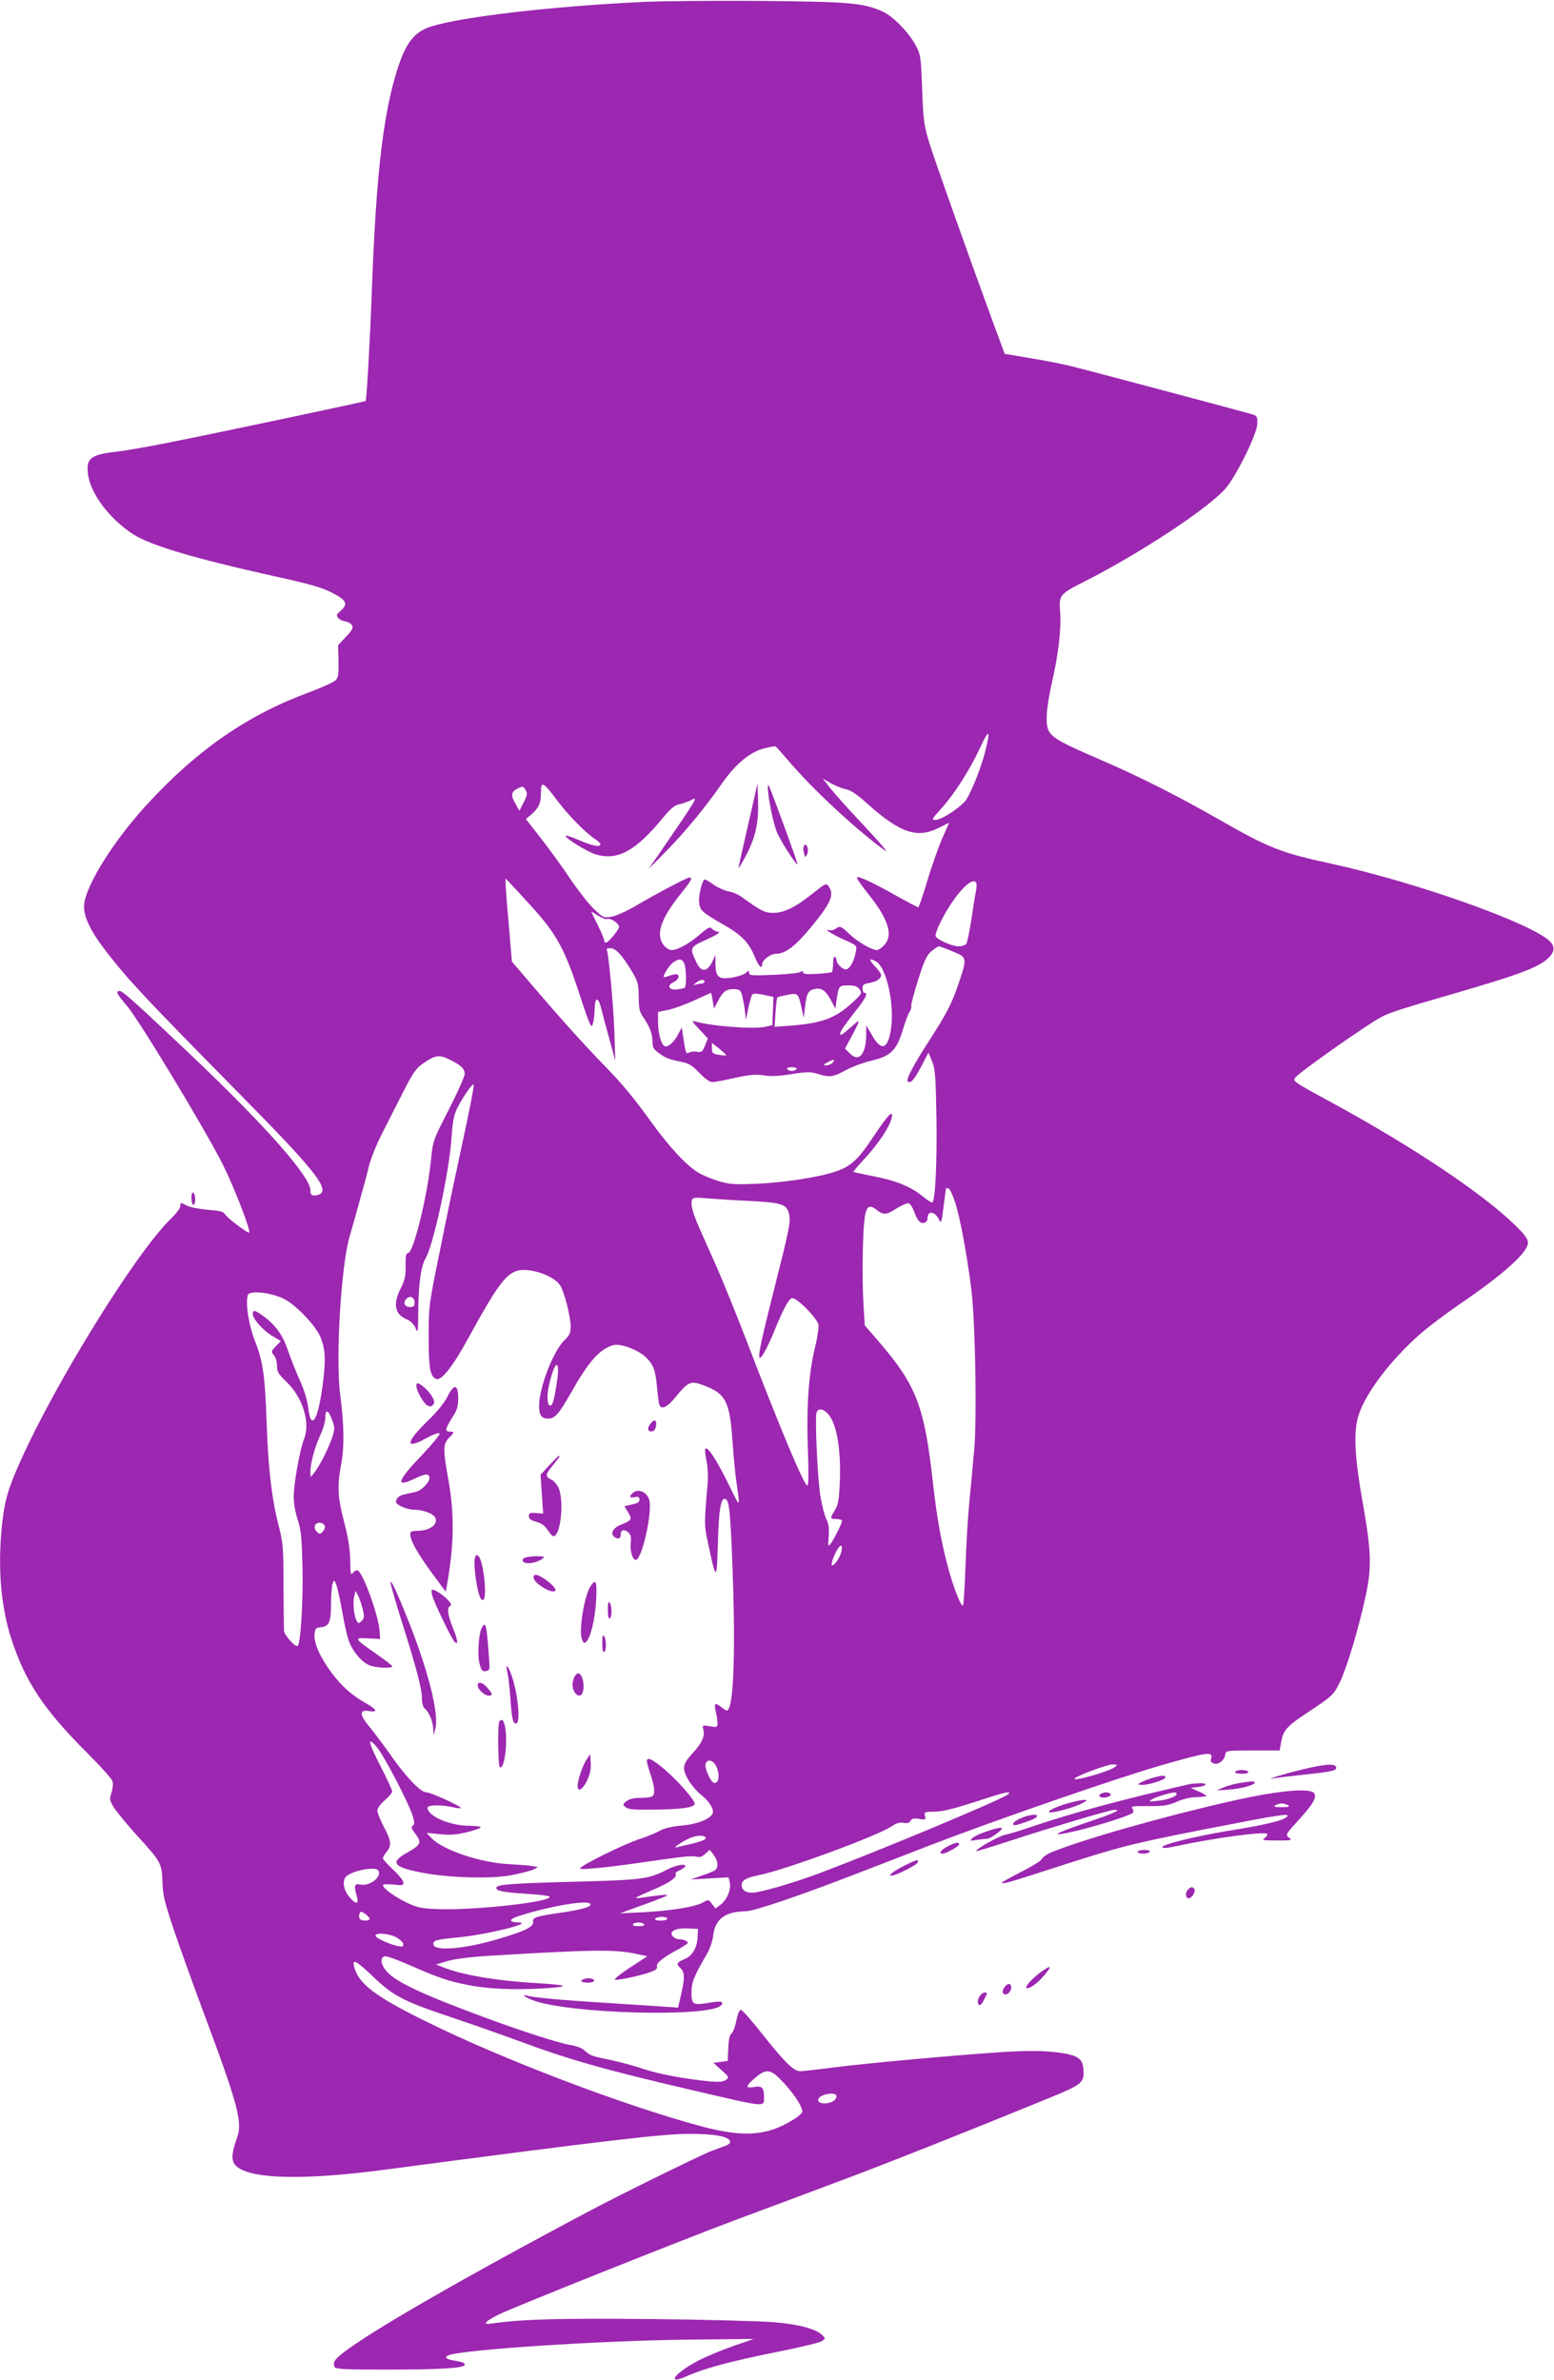 <?xml version="1.0" standalone="no"?>
<!DOCTYPE svg PUBLIC "-//W3C//DTD SVG 20010904//EN"
 "http://www.w3.org/TR/2001/REC-SVG-20010904/DTD/svg10.dtd">
<svg version="1.0" xmlns="http://www.w3.org/2000/svg"
 width="836pt" height="1280pt" viewBox="0 0 836 1280"
 preserveAspectRatio="xMidYMid meet">
<g transform="translate(0,1280) scale(0.1,-0.1)"
fill="#9c27b0" stroke="none">
<path d="M3469 12790 c-492 -23 -975 -79 -1145 -131 -101 -31 -147 -94 -199
-274 -68 -236 -103 -559 -125 -1155 -9 -259 -28 -581 -33 -587 -4 -3 -798
-172 -1033 -218 -121 -25 -258 -49 -305 -54 -140 -16 -166 -35 -156 -118 11
-104 113 -241 241 -325 94 -61 328 -131 761 -227 217 -48 265 -63 330 -99 59
-32 66 -53 29 -86 -24 -20 -26 -26 -15 -39 7 -9 24 -17 38 -19 14 -2 31 -11
36 -20 9 -13 3 -26 -31 -62 l-43 -46 2 -86 c1 -72 -1 -89 -17 -104 -11 -10
-71 -37 -134 -61 -332 -121 -602 -306 -873 -599 -180 -194 -332 -435 -344
-542 -7 -63 31 -144 124 -263 122 -156 207 -246 723 -770 368 -373 460 -484
429 -521 -6 -8 -22 -14 -35 -14 -20 0 -24 5 -24 28 0 73 -239 344 -644 729
-295 279 -366 343 -382 343 -24 0 -16 -16 38 -79 64 -73 429 -678 517 -855 63
-126 155 -366 141 -366 -13 0 -120 81 -129 99 -8 14 -27 19 -92 24 -44 4 -95
13 -112 22 -38 19 -37 19 -37 -3 0 -10 -23 -40 -51 -67 -188 -183 -622 -883
-812 -1310 -65 -146 -83 -209 -97 -344 -23 -232 -5 -438 55 -618 75 -224 174
-372 408 -605 68 -68 128 -135 132 -148 4 -13 2 -40 -5 -61 -12 -35 -11 -41
13 -81 15 -24 70 -90 122 -148 131 -143 136 -153 139 -253 2 -71 11 -106 63
-262 34 -99 108 -306 166 -460 177 -475 202 -569 173 -651 -39 -108 -34 -144
23 -173 102 -52 373 -53 761 -2 1221 161 1504 194 1650 194 136 0 209 -14 218
-40 2 -7 -7 -17 -20 -22 -13 -5 -50 -19 -83 -31 -61 -24 -500 -239 -673 -332
-794 -422 -1315 -729 -1351 -796 -6 -11 -6 -24 -1 -33 8 -12 56 -14 287 -14
279 0 413 8 413 26 0 11 -10 15 -63 24 -39 6 -49 20 -19 29 100 30 800 76
1267 82 l370 4 -110 -38 c-60 -21 -147 -57 -191 -80 -124 -65 -174 -133 -61
-83 95 43 240 81 472 128 127 25 241 52 254 60 23 15 23 15 4 34 -33 33 -126
58 -260 69 -70 6 -369 14 -663 17 -498 5 -693 -1 -854 -24 -53 -8 -40 9 34 47
76 38 983 400 1285 513 127 47 363 135 525 196 267 99 702 272 1152 456 183
75 193 83 186 160 -5 57 -35 74 -156 88 -77 8 -148 8 -294 -1 -253 -17 -704
-58 -896 -82 -84 -11 -164 -20 -177 -20 -35 0 -82 46 -201 196 -58 74 -111
134 -118 134 -8 0 -18 -23 -25 -60 -7 -33 -18 -63 -26 -67 -9 -6 -15 -31 -17
-78 l-3 -70 -39 -5 -38 -5 43 -39 c42 -37 42 -39 24 -53 -15 -10 -36 -12 -85
-8 -138 14 -269 38 -355 66 -49 17 -132 39 -183 50 -102 21 -106 22 -139 52
-12 11 -46 24 -75 28 -58 9 -266 76 -463 149 -335 124 -475 190 -525 247 -33
38 -37 76 -8 81 9 2 72 -21 140 -51 143 -63 195 -81 298 -102 106 -22 242 -29
405 -20 159 9 150 18 -30 29 -213 12 -398 44 -499 84 l-40 16 59 18 c37 11
121 22 215 28 578 35 688 36 808 10 l54 -12 -93 -61 c-51 -33 -87 -63 -81 -65
16 -5 156 26 199 44 22 8 31 18 27 27 -6 17 34 50 114 92 28 16 52 31 52 36 0
9 -26 19 -50 19 -9 0 -24 7 -31 16 -22 26 15 45 81 42 l55 -3 -2 -42 c-2 -57
-28 -102 -68 -119 -44 -18 -49 -28 -25 -49 24 -22 25 -51 4 -143 l-16 -70 -56
4 c-32 2 -169 11 -307 20 -251 15 -415 30 -447 40 -33 10 -18 -6 20 -21 179
-76 965 -98 1022 -30 17 20 0 24 -67 13 -85 -14 -93 -10 -93 55 0 55 13 88 84
209 15 26 30 70 33 99 10 87 65 128 173 129 46 0 296 85 605 205 138 53 309
119 380 147 383 147 1023 368 1265 437 238 68 268 72 255 31 -4 -13 0 -20 15
-25 26 -8 57 17 62 49 3 20 7 21 148 21 l144 0 8 45 c11 61 32 86 124 147 153
101 157 105 191 173 36 72 98 276 137 453 36 159 34 246 -9 492 -48 268 -55
399 -27 491 37 119 170 296 332 439 41 36 135 107 209 158 241 164 371 281
371 333 0 20 -18 45 -73 98 -177 171 -548 419 -983 656 -212 115 -211 115
-194 136 27 32 395 291 465 326 45 23 104 42 401 128 307 89 414 128 473 170
51 38 62 72 31 105 -91 96 -720 320 -1180 420 -268 58 -333 83 -605 239 -225
128 -420 227 -640 322 -196 84 -245 111 -269 146 -24 34 -20 120 14 271 36
160 50 288 43 380 -7 84 0 93 119 153 312 157 695 410 778 515 61 78 163 288
164 340 1 39 -2 43 -29 51 -84 24 -892 239 -970 258 -49 12 -151 32 -225 44
l-135 23 -59 159 c-143 390 -318 883 -347 977 -28 92 -32 120 -38 287 -7 179
-8 187 -36 238 -39 71 -119 153 -177 180 -100 46 -181 53 -658 57 -245 2 -524
-1 -621 -5z m1831 -4032 c-23 -89 -68 -203 -100 -256 -24 -39 -133 -112 -168
-112 -22 0 -20 4 29 58 70 76 157 212 211 329 49 107 59 101 28 -19z m-1060
-48 c128 -151 358 -366 520 -484 26 -20 -23 39 -137 160 -61 65 -131 143 -155
173 l-42 54 44 -26 c25 -14 61 -28 81 -32 25 -5 59 -27 112 -75 178 -160 271
-192 388 -132 l55 27 -39 -89 c-21 -49 -57 -152 -80 -228 -22 -76 -44 -138
-47 -138 -4 0 -56 28 -116 61 -136 77 -214 112 -214 98 0 -6 27 -45 60 -86
110 -136 138 -226 85 -278 -13 -14 -30 -25 -37 -25 -30 1 -101 42 -147 85 -47
44 -51 46 -72 32 -12 -9 -29 -13 -38 -10 -37 11 20 -25 84 -53 65 -29 66 -29
59 -64 -8 -44 -29 -86 -49 -93 -16 -7 -55 28 -55 49 0 7 -4 15 -9 18 -5 3 -9
-13 -9 -35 -1 -23 -3 -44 -6 -47 -3 -3 -39 -7 -81 -10 -56 -3 -75 -1 -75 8 0
9 -4 9 -12 3 -7 -6 -73 -13 -145 -16 -117 -5 -133 -4 -133 10 0 15 -2 15 -18
0 -10 -9 -43 -20 -75 -25 -71 -11 -87 2 -88 74 l-1 49 -13 -31 c-28 -62 -62
-67 -88 -11 -38 80 -38 82 55 124 58 27 77 39 61 41 -12 2 -27 10 -33 17 -10
12 -21 7 -64 -30 -56 -49 -120 -85 -153 -85 -12 0 -31 12 -42 26 -45 57 -17
141 89 274 62 77 68 90 48 90 -13 0 -183 -90 -295 -156 -42 -25 -97 -49 -121
-54 -44 -8 -46 -7 -95 39 -27 25 -84 98 -127 161 -42 63 -114 162 -159 220
l-82 105 30 25 c39 34 51 60 51 114 0 69 10 64 92 -45 58 -77 151 -171 201
-203 15 -10 27 -22 27 -27 0 -17 -41 -9 -112 21 -39 17 -73 28 -75 26 -10 -10
116 -88 164 -102 116 -34 214 20 358 196 42 51 64 69 88 74 17 3 44 13 60 20
46 25 49 30 -161 -277 l-64 -92 94 95 c101 103 211 235 304 369 72 103 151
168 226 186 29 7 56 12 59 11 3 0 34 -35 69 -76z m-1412 -160 c10 -17 9 -27
-11 -66 l-23 -45 -22 40 c-25 43 -22 63 11 79 30 15 31 15 45 -8z m22 -615
c145 -159 186 -233 270 -490 23 -71 47 -139 53 -150 10 -19 11 -19 18 5 4 14
7 46 8 72 1 62 17 69 32 16 6 -24 26 -99 45 -168 l34 -125 -5 160 c-6 150 -31
420 -41 437 -3 5 5 8 19 8 29 0 62 -35 113 -119 36 -60 39 -70 40 -141 0 -61
5 -83 21 -106 37 -53 53 -93 53 -133 0 -34 5 -44 33 -64 38 -28 55 -35 122
-48 40 -8 58 -18 97 -59 30 -32 56 -50 70 -50 13 0 68 10 123 23 80 17 111 20
155 13 39 -6 83 -4 150 7 81 13 101 13 140 1 65 -20 80 -18 152 21 36 19 97
41 135 50 104 24 136 55 169 163 14 48 31 93 38 101 6 8 10 21 8 30 -1 9 16
74 38 143 32 102 46 131 71 152 17 14 35 26 40 26 5 0 38 -12 74 -27 78 -32
78 -35 35 -164 -38 -114 -65 -167 -160 -314 -85 -132 -127 -211 -117 -221 15
-15 36 9 73 80 l39 75 19 -47 c17 -41 20 -78 24 -312 3 -238 -6 -431 -22 -447
-3 -3 -26 11 -50 31 -65 53 -142 85 -264 109 -59 12 -109 22 -111 24 -2 1 26
34 63 74 70 76 130 165 142 213 13 53 -17 23 -95 -94 -84 -127 -121 -161 -202
-190 -89 -31 -283 -61 -430 -67 -120 -5 -145 -3 -205 15 -38 12 -86 32 -107
45 -66 40 -155 136 -257 277 -97 134 -151 199 -264 315 -96 99 -215 231 -353
392 l-129 151 -17 199 c-10 109 -17 209 -17 223 l0 25 24 -25 c13 -14 61 -65
106 -115z m2403 113 c2 -7 0 -29 -4 -48 -4 -19 -15 -87 -24 -150 -10 -63 -22
-121 -27 -127 -6 -7 -24 -13 -41 -13 -35 0 -116 36 -124 55 -2 7 9 41 26 74
72 146 177 259 194 209z m-1987 -191 c18 7 64 -23 64 -42 0 -16 -57 -85 -71
-85 -5 0 -9 6 -9 13 0 6 -14 41 -32 77 -18 36 -34 69 -36 74 -3 4 12 -3 33
-17 21 -14 44 -23 51 -20z m414 -236 c12 -23 14 -128 3 -134 -5 -3 -24 -7 -43
-9 -43 -4 -54 23 -15 40 27 12 35 42 11 42 -8 0 -26 -4 -40 -10 -14 -5 -26 -7
-26 -4 0 15 33 65 52 78 30 21 45 20 58 -3z m1031 9 c62 -34 107 -255 78 -389
-19 -88 -52 -90 -99 -7 l-30 51 0 -45 c0 -110 -39 -156 -88 -106 l-26 26 37
69 c44 82 46 93 10 60 -67 -59 -73 -63 -73 -46 0 9 32 55 70 103 66 82 83 114
60 114 -5 0 -10 11 -10 24 0 19 6 24 36 29 40 7 64 23 64 43 0 7 -15 29 -34
48 -33 36 -32 45 5 26z m-921 -110 c0 -5 -6 -10 -14 -10 -8 0 -23 -3 -33 -6
-16 -5 -16 -4 1 10 22 18 46 21 46 6z m834 -41 c14 -21 12 -24 -32 -66 -96
-89 -164 -115 -334 -129 l-91 -7 5 77 c3 42 7 79 10 81 2 3 27 9 54 14 57 11
58 10 76 -69 l12 -55 7 63 c9 73 18 88 59 94 33 5 56 -14 86 -72 l18 -35 7 49
c11 74 13 76 63 76 35 0 48 -5 60 -21z m-635 -22 c5 -13 12 -50 17 -83 l7 -59
13 64 c8 36 17 68 22 73 5 5 32 4 61 -3 l52 -11 -3 -76 -3 -76 -35 -8 c-62
-15 -290 2 -380 28 -21 6 -18 0 22 -42 l46 -49 -15 -38 c-14 -34 -19 -38 -42
-34 -14 3 -33 1 -43 -4 -18 -10 -19 -6 -34 91 l-6 44 -18 -34 c-23 -45 -55
-74 -74 -67 -19 8 -36 69 -36 133 l0 51 58 12 c31 7 95 31 141 52 46 21 85 39
86 39 1 0 6 -19 9 -42 l7 -43 21 40 c26 51 44 65 85 65 26 0 36 -5 42 -23z
m-82 -333 c-2 -2 -20 -1 -40 3 -33 5 -37 9 -37 35 l0 29 40 -32 c22 -18 39
-34 37 -35z m-1484 -25 c58 -29 77 -48 77 -76 0 -12 -38 -98 -85 -190 -85
-165 -86 -170 -96 -267 -19 -197 -95 -506 -124 -506 -11 0 -14 -16 -13 -67 1
-55 -4 -78 -25 -120 -44 -85 -34 -141 29 -168 22 -9 40 -26 49 -47 13 -31 14
-27 15 82 1 150 14 249 39 291 43 73 127 462 140 648 6 90 13 126 31 161 29
58 81 133 87 127 5 -6 -11 -90 -77 -397 -27 -124 -75 -353 -106 -510 -57 -278
-58 -289 -58 -450 0 -170 8 -214 41 -227 28 -11 91 70 177 228 148 271 198
339 262 355 65 16 188 -25 225 -76 23 -30 59 -170 59 -226 0 -32 -6 -46 -31
-70 -61 -56 -139 -257 -139 -356 0 -50 13 -68 50 -68 35 0 58 26 124 143 93
164 151 230 224 252 36 11 129 -22 172 -61 44 -40 56 -70 65 -169 3 -38 9 -78
11 -87 10 -34 43 -19 91 41 65 80 80 86 148 60 120 -45 141 -85 156 -307 6
-86 17 -193 24 -237 7 -44 11 -82 9 -84 -5 -5 1 -16 -66 119 -59 117 -101 180
-113 168 -4 -3 -1 -31 5 -61 7 -31 10 -82 7 -123 -19 -224 -19 -227 2 -324 44
-207 47 -207 53 0 5 182 16 246 40 238 21 -7 27 -63 39 -378 17 -461 5 -760
-31 -760 -4 0 -19 9 -32 20 -32 25 -38 18 -27 -28 5 -20 9 -48 9 -60 0 -22 -3
-23 -41 -17 -41 7 -42 7 -35 -18 9 -37 -9 -74 -60 -129 -32 -35 -44 -55 -44
-78 0 -38 46 -108 96 -147 40 -32 66 -75 58 -96 -11 -30 -84 -59 -168 -66 -55
-5 -95 -15 -117 -28 -19 -11 -65 -30 -104 -43 -84 -26 -325 -145 -325 -160 0
-8 151 6 320 31 242 35 281 39 307 33 17 -5 31 0 47 15 l24 22 21 -27 c24 -30
27 -66 9 -82 -7 -6 -40 -19 -73 -30 l-60 -21 102 6 102 6 7 -27 c9 -36 -15
-94 -49 -120 l-28 -21 -19 25 c-18 24 -19 25 -48 8 -40 -24 -173 -45 -322 -53
l-125 -6 123 45 c68 24 126 47 130 51 6 7 -29 4 -133 -11 -53 -8 -46 -3 56 41
89 37 134 69 124 86 -4 5 5 13 18 18 14 6 28 15 32 20 12 20 -44 12 -93 -13
-106 -54 -134 -57 -507 -67 -348 -9 -417 -15 -415 -34 1 -16 42 -23 166 -31
63 -4 117 -10 120 -15 17 -28 -407 -75 -603 -67 -83 3 -108 8 -163 34 -66 31
-130 78 -130 95 0 5 24 6 55 3 49 -6 55 -5 55 11 0 10 -25 41 -55 69 -30 28
-55 56 -55 61 0 6 9 21 20 35 28 35 25 59 -15 134 -19 37 -35 76 -35 88 0 12
16 35 40 55 22 19 40 41 40 48 0 7 -27 66 -60 130 -69 134 -77 170 -25 111 38
-42 175 -306 196 -375 10 -35 10 -44 -1 -51 -10 -6 -6 -16 16 -45 34 -45 28
-58 -47 -100 -95 -54 -73 -79 97 -110 149 -26 363 -31 469 -10 50 10 101 23
115 30 l25 13 -35 6 c-19 3 -75 7 -125 10 -153 8 -354 76 -415 141 l-25 27 72
-7 c54 -6 89 -3 142 10 39 9 74 21 77 26 3 5 -24 9 -61 9 -103 0 -225 52 -225
97 0 16 74 17 135 3 22 -5 41 -7 44 -5 7 8 -162 85 -185 85 -31 0 -106 78
-190 197 -38 54 -90 123 -116 155 -56 67 -56 94 -2 85 49 -8 42 9 -19 43 -73
41 -127 89 -181 160 -62 83 -98 162 -94 208 3 33 6 37 33 40 46 5 55 25 56
126 0 50 4 100 9 111 7 19 9 18 19 -8 6 -15 20 -78 31 -140 11 -62 26 -133 35
-158 20 -58 69 -118 111 -135 35 -15 124 -19 124 -6 0 4 -38 33 -85 66 -121
84 -124 89 -44 84 l64 -3 -3 43 c-5 79 -85 304 -116 324 -6 5 -18 0 -26 -10
-14 -16 -15 -10 -16 67 -1 60 -11 122 -33 206 -35 135 -38 192 -15 313 17 93
15 210 -6 372 -25 190 4 686 50 847 11 37 35 122 53 188 19 66 42 152 51 190
9 39 41 120 72 180 31 61 83 163 116 228 49 96 68 123 102 146 70 48 88 50
149 20z m2057 -14 c-7 -8 -22 -15 -34 -15 -20 1 -20 2 4 15 33 19 46 19 30 0z
m-195 -35 c-3 -5 -15 -10 -25 -10 -10 0 -22 5 -25 10 -4 6 7 10 25 10 18 0 29
-4 25 -10z m852 -713 c27 -79 66 -290 89 -477 21 -178 30 -685 15 -856 -6 -71
-18 -196 -26 -279 -8 -82 -18 -241 -21 -353 -4 -111 -10 -205 -14 -207 -9 -6
-43 77 -70 170 -40 136 -69 292 -90 480 -46 420 -89 532 -288 764 l-80 93 -7
116 c-4 63 -6 196 -3 296 6 224 17 254 78 206 34 -26 48 -25 104 11 27 16 55
29 64 27 8 -2 21 -21 29 -43 7 -22 20 -46 28 -54 18 -18 45 -7 45 18 0 41 39
37 61 -7 12 -25 14 -21 25 68 7 52 13 97 13 98 1 2 7 2 14 0 6 -2 22 -34 34
-71z m-1110 4 c180 -9 206 -18 218 -71 9 -43 3 -75 -87 -430 -82 -325 -91
-384 -50 -320 12 19 37 71 55 115 49 122 80 180 99 183 24 4 134 -108 141
-143 2 -16 -6 -72 -19 -124 -33 -135 -46 -311 -38 -543 5 -133 4 -198 -3 -198
-17 0 -144 301 -333 795 -51 132 -120 301 -152 375 -33 74 -78 174 -99 223
-37 83 -48 135 -31 151 4 5 36 5 72 1 36 -3 138 -10 227 -14z m-2501 -526 c63
-31 168 -140 196 -202 28 -64 32 -125 14 -261 -25 -192 -63 -253 -78 -123 -4
37 -21 94 -44 144 -20 45 -49 118 -64 161 -29 86 -68 140 -133 187 -46 34 -57
36 -57 11 0 -26 56 -89 106 -118 l45 -27 -27 -28 c-26 -27 -26 -30 -11 -47 10
-11 17 -35 17 -57 0 -32 7 -45 51 -87 89 -86 130 -221 94 -310 -22 -56 -55
-238 -55 -310 0 -31 9 -84 21 -120 18 -52 22 -95 26 -243 5 -182 -9 -421 -25
-437 -11 -11 -71 55 -74 80 -1 9 -2 118 -3 242 0 211 -2 232 -28 333 -35 137
-54 302 -62 532 -9 265 -20 342 -62 449 -36 90 -54 212 -39 252 10 25 124 12
192 -21z m704 -21 c0 -19 -5 -24 -24 -24 -29 0 -40 24 -20 44 20 20 44 9 44
-20z m765 -434 c-14 -91 -22 -120 -35 -120 -17 0 -20 54 -5 116 31 134 61 137
40 4z m1456 -161 c49 -49 74 -188 67 -369 -4 -98 -9 -124 -27 -153 -27 -44
-27 -47 9 -47 17 0 30 -5 30 -10 0 -13 -43 -98 -62 -124 -13 -16 -14 -12 -10
41 3 44 0 69 -13 93 -9 18 -23 72 -31 119 -16 92 -31 428 -21 455 9 22 33 20
58 -5z m-2665 -34 c15 -39 15 -52 4 -88 -16 -53 -71 -164 -99 -197 l-20 -25
-1 27 c0 48 22 131 51 194 16 34 29 77 29 97 0 50 15 46 36 -8z m-39 -571 c3
-8 -2 -23 -11 -32 -15 -15 -17 -15 -32 0 -21 21 -11 48 16 48 11 0 23 -7 27
-16z m2779 -141 c-8 -32 -42 -81 -51 -71 -3 3 1 23 10 44 27 66 53 83 41 27z
m-2575 -306 c10 -42 9 -51 -5 -65 -15 -15 -18 -15 -26 -2 -15 23 -23 95 -15
131 l7 33 14 -25 c7 -13 18 -46 25 -72z m1905 -853 c17 -42 11 -84 -12 -84
-19 0 -56 82 -48 104 11 29 44 18 60 -20z m2139 0 c-31 -23 -234 -80 -213 -59
16 16 175 75 203 75 29 -1 29 -1 10 -16z m-571 -144 c-25 -25 -681 -299 -1010
-423 -147 -55 -326 -107 -368 -107 -35 0 -56 15 -56 41 0 26 24 40 99 55 143
30 633 210 707 261 27 18 46 23 65 19 20 -4 31 -1 37 11 7 12 18 15 47 10 34
-6 37 -4 31 16 -5 21 -2 22 52 23 39 0 101 15 197 46 180 59 220 69 199 48z
m-1627 -236 c2 -7 -25 -18 -69 -29 -40 -9 -80 -19 -88 -21 -25 -7 21 26 65 47
42 20 86 21 92 3z m-1762 -174 c21 -34 -45 -87 -96 -76 -33 6 -36 -5 -20 -61
13 -46 -2 -49 -38 -8 -34 39 -42 93 -17 114 38 32 157 53 171 31z m1140 -180
c9 -15 -36 -29 -149 -46 -145 -21 -162 -27 -158 -51 4 -26 -47 -51 -185 -91
-183 -55 -344 -68 -351 -31 -4 22 11 27 135 39 154 15 409 78 323 80 -52 1
-54 17 -4 33 166 54 375 90 389 67z m-1187 -78 c5 -15 -44 -16 -53 -2 -4 6 -4
18 -1 27 6 13 9 14 28 1 12 -8 24 -20 26 -26z m1602 -2 c0 -5 -16 -10 -36 -10
-21 0 -33 4 -29 10 3 6 19 10 36 10 16 0 29 -4 29 -10z m-125 -30 c4 -6 -8
-10 -30 -10 -22 0 -34 4 -30 10 3 6 17 10 30 10 13 0 27 -4 30 -10z m-1335
-69 c19 -10 37 -26 39 -36 2 -15 -2 -17 -29 -12 -46 10 -120 44 -120 56 0 18
73 12 110 -8z m-120 -215 c106 -102 163 -131 421 -217 101 -34 261 -90 356
-125 275 -102 465 -156 933 -265 412 -96 390 -94 390 -37 0 50 -11 61 -54 53
-48 -9 -46 5 6 49 61 52 84 49 152 -24 64 -69 109 -141 101 -161 -3 -8 -24
-26 -48 -40 -139 -87 -267 -96 -492 -36 -421 113 -1075 362 -1490 568 -269
133 -358 201 -380 292 -12 45 12 32 105 -57z m2490 -640 c0 -21 -26 -38 -62
-39 -40 -2 -50 24 -16 41 33 16 78 15 78 -2z"/>
<path d="M4026 8370 c-27 -118 -51 -224 -53 -235 -2 -11 16 18 41 65 52 99 68
176 64 300 l-3 85 -49 -215z"/>
<path d="M4131 8564 c-2 -43 30 -199 50 -243 21 -49 100 -171 110 -171 4 0
-122 346 -155 425 -3 6 -5 0 -5 -11z"/>
<path d="M4325 8251 c-4 -7 -4 -24 0 -39 7 -26 8 -26 17 -6 12 25 -4 66 -17
45z"/>
<path d="M3771 8026 c-16 -63 -14 -101 7 -124 9 -12 58 -44 107 -71 103 -58
144 -100 175 -177 21 -51 40 -70 40 -41 0 23 45 57 74 57 52 0 106 42 193 148
105 128 123 171 90 216 -12 17 -18 14 -83 -38 -91 -74 -156 -106 -214 -106
-46 0 -67 11 -169 85 -19 14 -52 28 -73 31 -21 4 -56 20 -78 35 -22 16 -44 29
-49 29 -5 0 -14 -20 -20 -44z"/>
<path d="M2240 5345 c0 -25 39 -94 59 -104 14 -8 22 -7 31 4 10 11 8 21 -9 49
-19 30 -60 66 -76 66 -3 0 -5 -7 -5 -15z"/>
<path d="M2407 5288 c-16 -33 -57 -83 -106 -130 -119 -116 -124 -157 -11 -95
42 23 71 33 75 27 3 -5 -39 -57 -93 -114 -133 -138 -148 -179 -48 -132 66 32
86 33 86 6 0 -25 -45 -69 -77 -75 -68 -14 -79 -17 -90 -27 -7 -6 -13 -17 -13
-25 0 -17 58 -43 97 -43 48 0 102 -20 114 -42 18 -34 -25 -69 -87 -71 -46 -2
-49 -3 -46 -27 5 -37 44 -103 121 -208 l69 -93 6 33 c40 223 42 389 5 587 -26
143 -25 176 6 207 30 30 31 34 5 34 -28 0 -25 15 12 74 27 41 33 60 33 105 0
77 -23 81 -58 9z"/>
<path d="M3496 5138 c-18 -25 -7 -44 18 -35 17 7 23 57 7 57 -6 0 -17 -10 -25
-22z"/>
<path d="M2955 4919 l-47 -51 7 -104 7 -105 -38 3 c-33 3 -39 0 -39 -17 0 -14
11 -22 40 -30 29 -8 47 -22 64 -48 19 -28 27 -34 37 -26 34 28 46 190 20 254
-8 19 -26 40 -40 47 -34 15 -33 28 9 78 33 40 40 50 31 50 -2 0 -25 -23 -51
-51z"/>
<path d="M3402 4768 c-19 -19 -14 -26 13 -20 18 3 25 0 25 -12 0 -17 -5 -20
-53 -31 l-28 -6 20 -33 c23 -37 20 -43 -37 -66 -44 -17 -61 -49 -37 -66 22
-16 35 -10 35 17 0 23 23 25 43 4 10 -10 14 -27 10 -52 -5 -41 10 -93 27 -93
32 0 88 242 74 318 -9 46 -62 70 -92 40z"/>
<path d="M2554 4416 c-7 -29 9 -157 26 -200 5 -15 14 -24 20 -21 22 13 1 208
-25 234 -12 12 -15 10 -21 -13z"/>
<path d="M2820 4420 c-11 -7 -12 -12 -3 -21 14 -14 71 -5 99 16 17 13 15 14
-31 15 -27 0 -57 -5 -65 -10z"/>
<path d="M2870 4316 c0 -30 98 -91 117 -72 14 14 -75 86 -107 86 -5 0 -10 -6
-10 -14z"/>
<path d="M2101 4289 c-1 -9 27 -103 60 -210 80 -252 109 -363 109 -415 0 -26
6 -47 17 -55 22 -19 43 -71 44 -111 l1 -33 10 38 c21 78 -39 316 -150 592 -55
138 -90 213 -91 194z"/>
<path d="M3176 4267 c-32 -48 -63 -237 -46 -281 9 -25 13 -27 25 -15 23 24 46
120 52 222 6 102 -2 120 -31 74z"/>
<path d="M2324 4223 c9 -39 107 -242 123 -255 20 -17 16 10 -12 80 -27 68 -32
108 -12 115 22 8 -67 87 -99 87 -3 0 -3 -12 0 -27z"/>
<path d="M3270 4142 c0 -33 4 -51 10 -47 13 8 13 65 0 85 -7 11 -10 0 -10 -38z"/>
<path d="M2591 4043 c-16 -32 -24 -147 -11 -192 9 -35 15 -42 33 -39 18 2 22
9 20 38 -15 219 -19 235 -42 193z"/>
<path d="M3240 3962 c0 -33 4 -51 10 -47 13 8 13 65 0 85 -7 11 -10 0 -10 -38z"/>
<path d="M2730 3803 c5 -21 11 -78 15 -128 8 -119 14 -145 31 -145 28 0 8 183
-30 275 -19 46 -26 45 -16 -2z"/>
<path d="M3090 3781 c-5 -11 -10 -29 -10 -41 0 -48 40 -81 54 -44 14 37 -1
104 -24 104 -5 0 -14 -9 -20 -19z"/>
<path d="M2570 3735 c0 -22 37 -55 61 -55 22 0 19 10 -14 48 -23 25 -47 29
-47 7z"/>
<path d="M2687 3543 c-11 -10 -8 -241 2 -248 25 -15 44 139 28 218 -8 36 -16
44 -30 30z"/>
<path d="M3158 3340 c-21 -31 -45 -97 -50 -136 -5 -47 24 -35 50 19 16 34 22
62 20 95 l-3 47 -17 -25z"/>
<path d="M3480 3327 c0 -8 9 -40 20 -72 24 -70 26 -111 4 -119 -9 -3 -37 -6
-64 -6 -31 0 -55 -6 -70 -18 -21 -17 -21 -19 -4 -32 13 -12 47 -15 153 -13
142 1 212 11 218 29 6 17 -90 127 -164 189 -64 54 -93 68 -93 42z"/>
<path d="M1030 6356 c0 -20 5 -36 10 -36 6 0 10 13 10 29 0 17 -4 33 -10 36
-6 4 -10 -8 -10 -29z"/>
<path d="M7015 3285 c-94 -22 -220 -60 -165 -50 14 3 93 12 175 21 149 16 173
22 161 43 -11 16 -60 12 -171 -14z"/>
<path d="M6645 3270 c-4 -6 10 -10 35 -10 25 0 39 4 35 10 -3 6 -19 10 -35 10
-16 0 -32 -4 -35 -10z"/>
<path d="M6195 3236 c-23 -7 -50 -18 -60 -24 -18 -10 -17 -11 11 -12 37 0 124
28 124 41 0 12 -26 10 -75 -5z"/>
<path d="M6663 3209 c-29 -5 -67 -16 -85 -24 l-33 -15 60 4 c67 4 145 25 145
38 0 9 -16 9 -87 -3z"/>
<path d="M6395 3203 c-348 -79 -634 -156 -845 -228 -58 -20 -124 -40 -148 -45
-37 -9 -157 -78 -149 -86 1 -2 91 26 199 61 174 57 453 141 531 159 15 3 27 2
27 -2 0 -5 -56 -28 -125 -51 -222 -74 -258 -97 -89 -57 129 32 292 84 299 97
4 5 2 16 -4 23 -10 11 5 13 86 12 84 -1 106 3 153 23 33 15 76 25 107 25 29 1
53 4 53 7 0 3 -19 14 -42 24 l-43 19 35 4 c51 5 63 22 15 21 -22 -1 -49 -3
-60 -6z m-65 -51 c0 -15 -51 -33 -105 -38 -43 -5 -47 -4 -30 7 20 13 98 37
123 38 6 1 12 -3 12 -7z"/>
<path d="M6728 3135 c-307 -63 -773 -189 -1001 -271 -86 -30 -109 -42 -125
-66 -8 -10 -58 -41 -113 -68 -54 -28 -99 -53 -99 -56 0 -10 38 1 285 81 346
112 410 128 795 204 398 78 466 89 456 73 -13 -22 -110 -46 -336 -82 -139 -23
-320 -66 -334 -81 -12 -11 15 -11 69 1 210 45 477 81 492 66 4 -3 -2 -13 -13
-21 -17 -13 -11 -14 66 -14 76 0 83 1 66 14 -22 17 -23 16 61 108 67 74 89
113 72 133 -20 25 -157 16 -341 -21z m202 -45 c11 -7 1 -10 -35 -10 -36 0 -46
3 -35 10 8 5 24 10 35 10 11 0 27 -5 35 -10z"/>
<path d="M5921 3151 c-10 -6 -10 -10 -1 -16 15 -10 62 3 55 15 -8 12 -35 13
-54 1z"/>
<path d="M5744 3101 c-70 -21 -114 -43 -97 -48 17 -6 132 26 173 47 32 17 33
19 10 19 -14 0 -52 -9 -86 -18z"/>
<path d="M5519 3031 c-39 -12 -69 -31 -69 -42 0 -11 18 -7 88 18 65 24 50 44
-19 24z"/>
<path d="M5305 2949 c-33 -11 -67 -27 -75 -36 -13 -14 -11 -15 25 -9 22 3 47
6 56 6 9 0 33 14 54 30 46 36 28 39 -60 9z"/>
<path d="M5098 2869 c-36 -18 -50 -39 -28 -39 19 0 90 40 90 50 0 15 -21 11
-62 -11z"/>
<path d="M6120 2840 c0 -5 13 -10 29 -10 17 0 33 5 36 10 4 6 -8 10 -29 10
-20 0 -36 -4 -36 -10z"/>
<path d="M4862 2764 c-68 -34 -98 -64 -49 -48 36 11 115 53 122 64 14 23 -4
19 -73 -16z"/>
<path d="M6392 2638 c-17 -17 -15 -48 3 -48 17 0 39 36 30 50 -8 13 -18 13
-33 -2z"/>
<path d="M5595 2190 c-69 -52 -102 -105 -47 -76 15 8 38 27 53 43 63 70 61 82
-6 33z"/>
<path d="M3132 2151 c-10 -6 -8 -9 10 -13 31 -5 60 1 53 13 -8 11 -45 12 -63
0z"/>
<path d="M5402 2109 c-10 -15 -10 -25 -3 -32 14 -14 41 9 41 34 0 25 -22 24
-38 -2z"/>
<path d="M5276 2071 c-17 -19 -21 -47 -8 -55 8 -4 19 12 39 56 8 16 -16 16
-31 -1z"/>
</g>
</svg>
